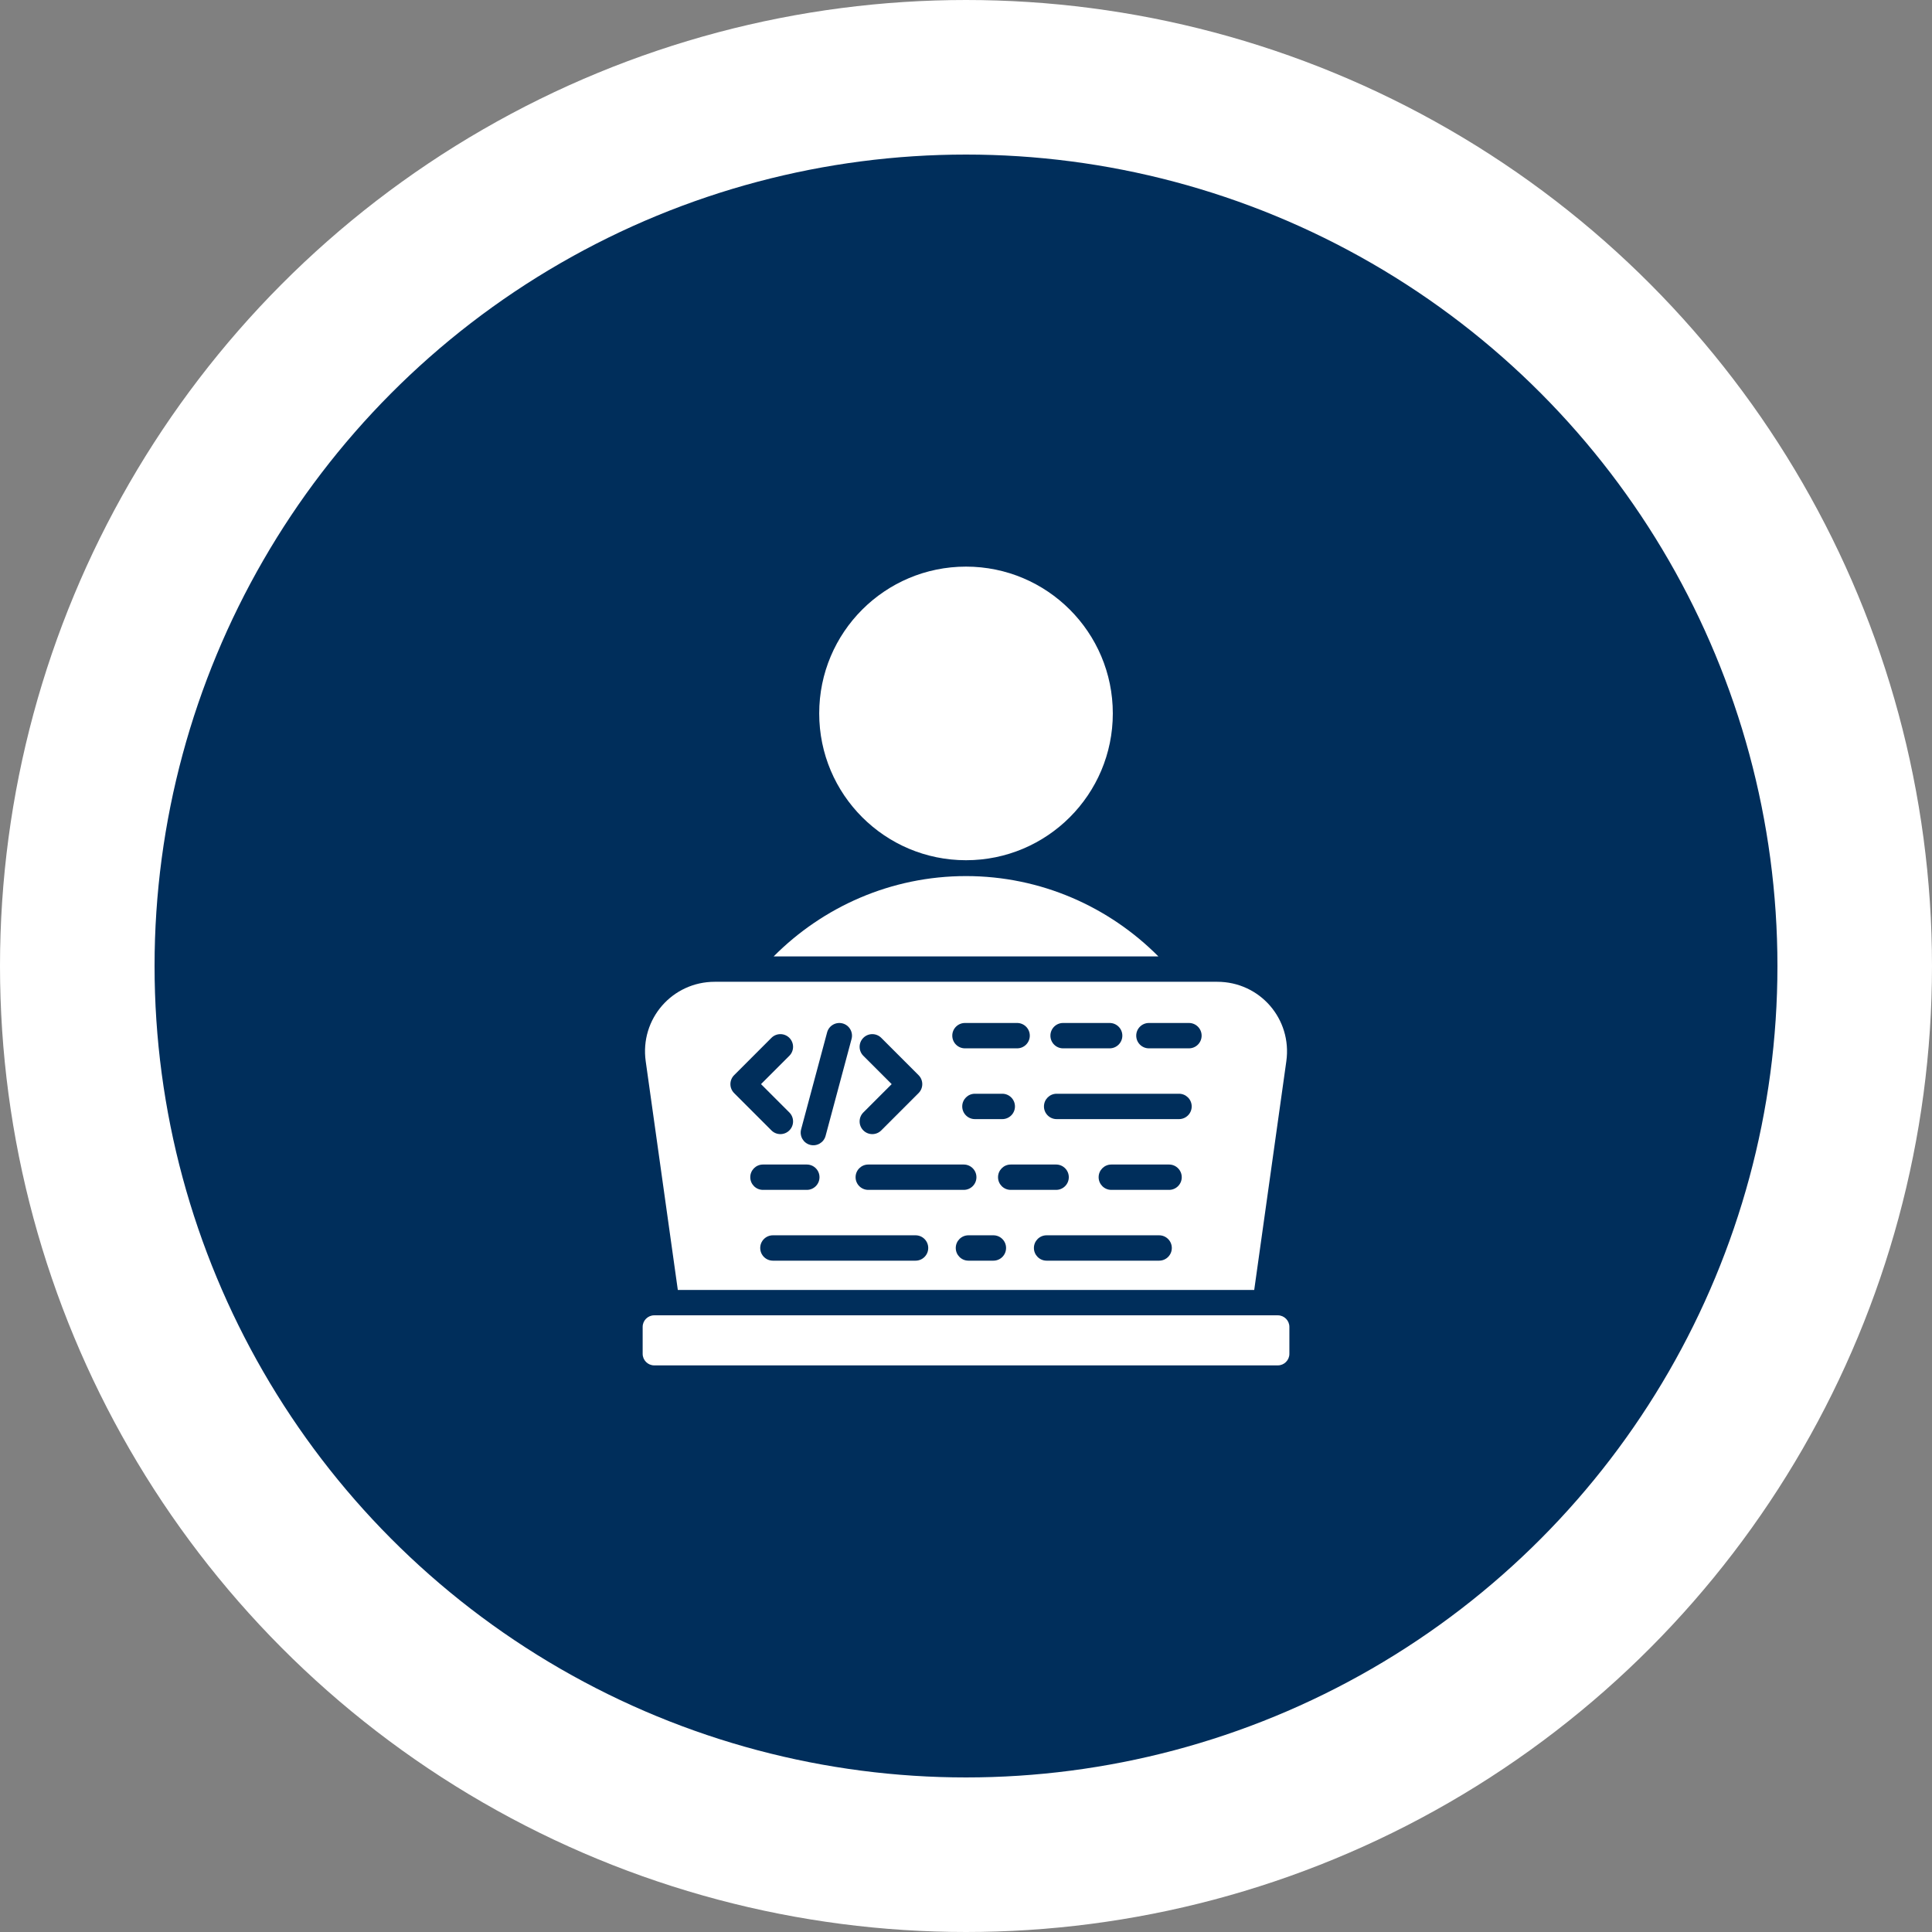 <svg width="100" height="100" viewBox="0 0 100 100" fill="none" xmlns="http://www.w3.org/2000/svg">
<rect x="0" y="0" width="100" height="100" fill="#808080" stroke="none"/>
<circle cx="50" cy="50" r="46" fill="#002E5B" stroke="white" stroke-width="8"/>
<path fill-rule="evenodd" clip-rule="evenodd" d="M50.001 29.328C54.197 29.328 57.599 32.73 57.599 36.927C57.599 41.123 54.197 44.525 50.001 44.525C45.804 44.525 42.402 41.123 42.402 36.927C42.402 32.73 45.804 29.328 50.001 29.328ZM33.861 68.081H66.141C66.469 68.081 66.738 68.35 66.738 68.678V70.075C66.738 70.403 66.469 70.672 66.141 70.672H33.861C33.532 70.672 33.264 70.403 33.264 70.075V68.678C33.264 68.35 33.532 68.081 33.861 68.081ZM36.998 50.817H63.003C65.211 50.817 66.887 52.745 66.58 54.931L64.918 66.769H35.084L33.422 54.931C33.115 52.745 34.791 50.817 36.998 50.817ZM40.005 65.252H47.389C47.752 65.252 48.045 64.958 48.045 64.595C48.045 64.233 47.752 63.939 47.389 63.939H40.005C39.643 63.939 39.349 64.233 39.349 64.595C39.349 64.958 39.643 65.252 40.005 65.252ZM50.126 65.252H51.418C51.781 65.252 52.074 64.958 52.074 64.595C52.074 64.233 51.781 63.939 51.418 63.939H50.126C49.764 63.939 49.47 64.233 49.47 64.595C49.47 64.958 49.764 65.252 50.126 65.252ZM54.171 65.252H59.996C60.359 65.252 60.653 64.958 60.653 64.595C60.653 64.233 60.359 63.939 59.996 63.939H54.171C53.809 63.939 53.515 64.233 53.515 64.595C53.515 64.958 53.809 65.252 54.171 65.252ZM39.491 61.588H41.761C42.123 61.588 42.417 61.294 42.417 60.932C42.417 60.57 42.123 60.276 41.761 60.276H39.491C39.128 60.276 38.834 60.57 38.834 60.932C38.834 61.295 39.128 61.588 39.491 61.588ZM44.942 61.588H49.884C50.246 61.588 50.54 61.294 50.54 60.932C50.54 60.57 50.246 60.276 49.884 60.276H44.942C44.579 60.276 44.285 60.57 44.285 60.932C44.285 61.295 44.579 61.588 44.942 61.588ZM52.314 61.588H54.664C55.027 61.588 55.321 61.294 55.321 60.932C55.321 60.57 55.027 60.276 54.664 60.276H52.314C51.952 60.276 51.658 60.57 51.658 60.932C51.658 61.295 51.952 61.588 52.314 61.588ZM57.521 61.588H60.511C60.873 61.588 61.167 61.294 61.167 60.932C61.167 60.57 60.873 60.276 60.511 60.276H57.521C57.159 60.276 56.865 60.57 56.865 60.932C56.865 61.295 57.159 61.588 57.521 61.588ZM50.461 57.925H51.878C52.24 57.925 52.534 57.631 52.534 57.269C52.534 56.906 52.24 56.612 51.878 56.612H50.461C50.099 56.612 49.805 56.906 49.805 57.269C49.805 57.631 50.099 57.925 50.461 57.925ZM54.691 57.925H61.025C61.388 57.925 61.682 57.631 61.682 57.269C61.682 56.906 61.388 56.612 61.025 56.612H54.691C54.329 56.612 54.035 56.906 54.035 57.269C54.035 57.631 54.329 57.925 54.691 57.925ZM49.947 54.262H52.646C53.008 54.262 53.302 53.968 53.302 53.605C53.302 53.243 53.008 52.949 52.646 52.949H49.947C49.584 52.949 49.29 53.243 49.29 53.605C49.29 53.968 49.584 54.262 49.947 54.262ZM55.025 54.262H57.435C57.798 54.262 58.092 53.968 58.092 53.605C58.092 53.243 57.798 52.949 57.435 52.949H55.025C54.663 52.949 54.369 53.243 54.369 53.605C54.369 53.968 54.663 54.262 55.025 54.262ZM59.468 54.262H61.54C61.902 54.262 62.196 53.968 62.196 53.605C62.196 53.243 61.902 52.949 61.54 52.949H59.468C59.105 52.949 58.811 53.243 58.811 53.605C58.811 53.968 59.105 54.262 59.468 54.262ZM42.732 58.793L44.077 53.775C44.17 53.425 43.963 53.066 43.613 52.972C43.263 52.879 42.904 53.087 42.811 53.436L41.466 58.454C41.373 58.804 41.58 59.163 41.93 59.257C42.28 59.35 42.639 59.142 42.732 58.793ZM40.857 57.581L39.39 56.114L40.857 54.647C41.113 54.391 41.113 53.976 40.857 53.719C40.601 53.463 40.185 53.463 39.929 53.719L37.998 55.651C37.742 55.907 37.742 56.322 37.998 56.578L39.929 58.509C40.185 58.766 40.601 58.766 40.857 58.509C41.113 58.253 41.113 57.838 40.857 57.581ZM45.614 58.509L47.545 56.578C47.801 56.322 47.801 55.907 47.545 55.651L45.614 53.719C45.358 53.463 44.942 53.463 44.686 53.719C44.43 53.976 44.43 54.391 44.686 54.647L46.153 56.114L44.686 57.581C44.43 57.838 44.43 58.253 44.686 58.509C44.942 58.766 45.358 58.766 45.614 58.509ZM59.959 49.505C57.408 46.94 53.882 45.346 50.001 45.346C46.12 45.346 42.593 46.94 40.043 49.505H59.959Z" fill="white"/>
</svg>
